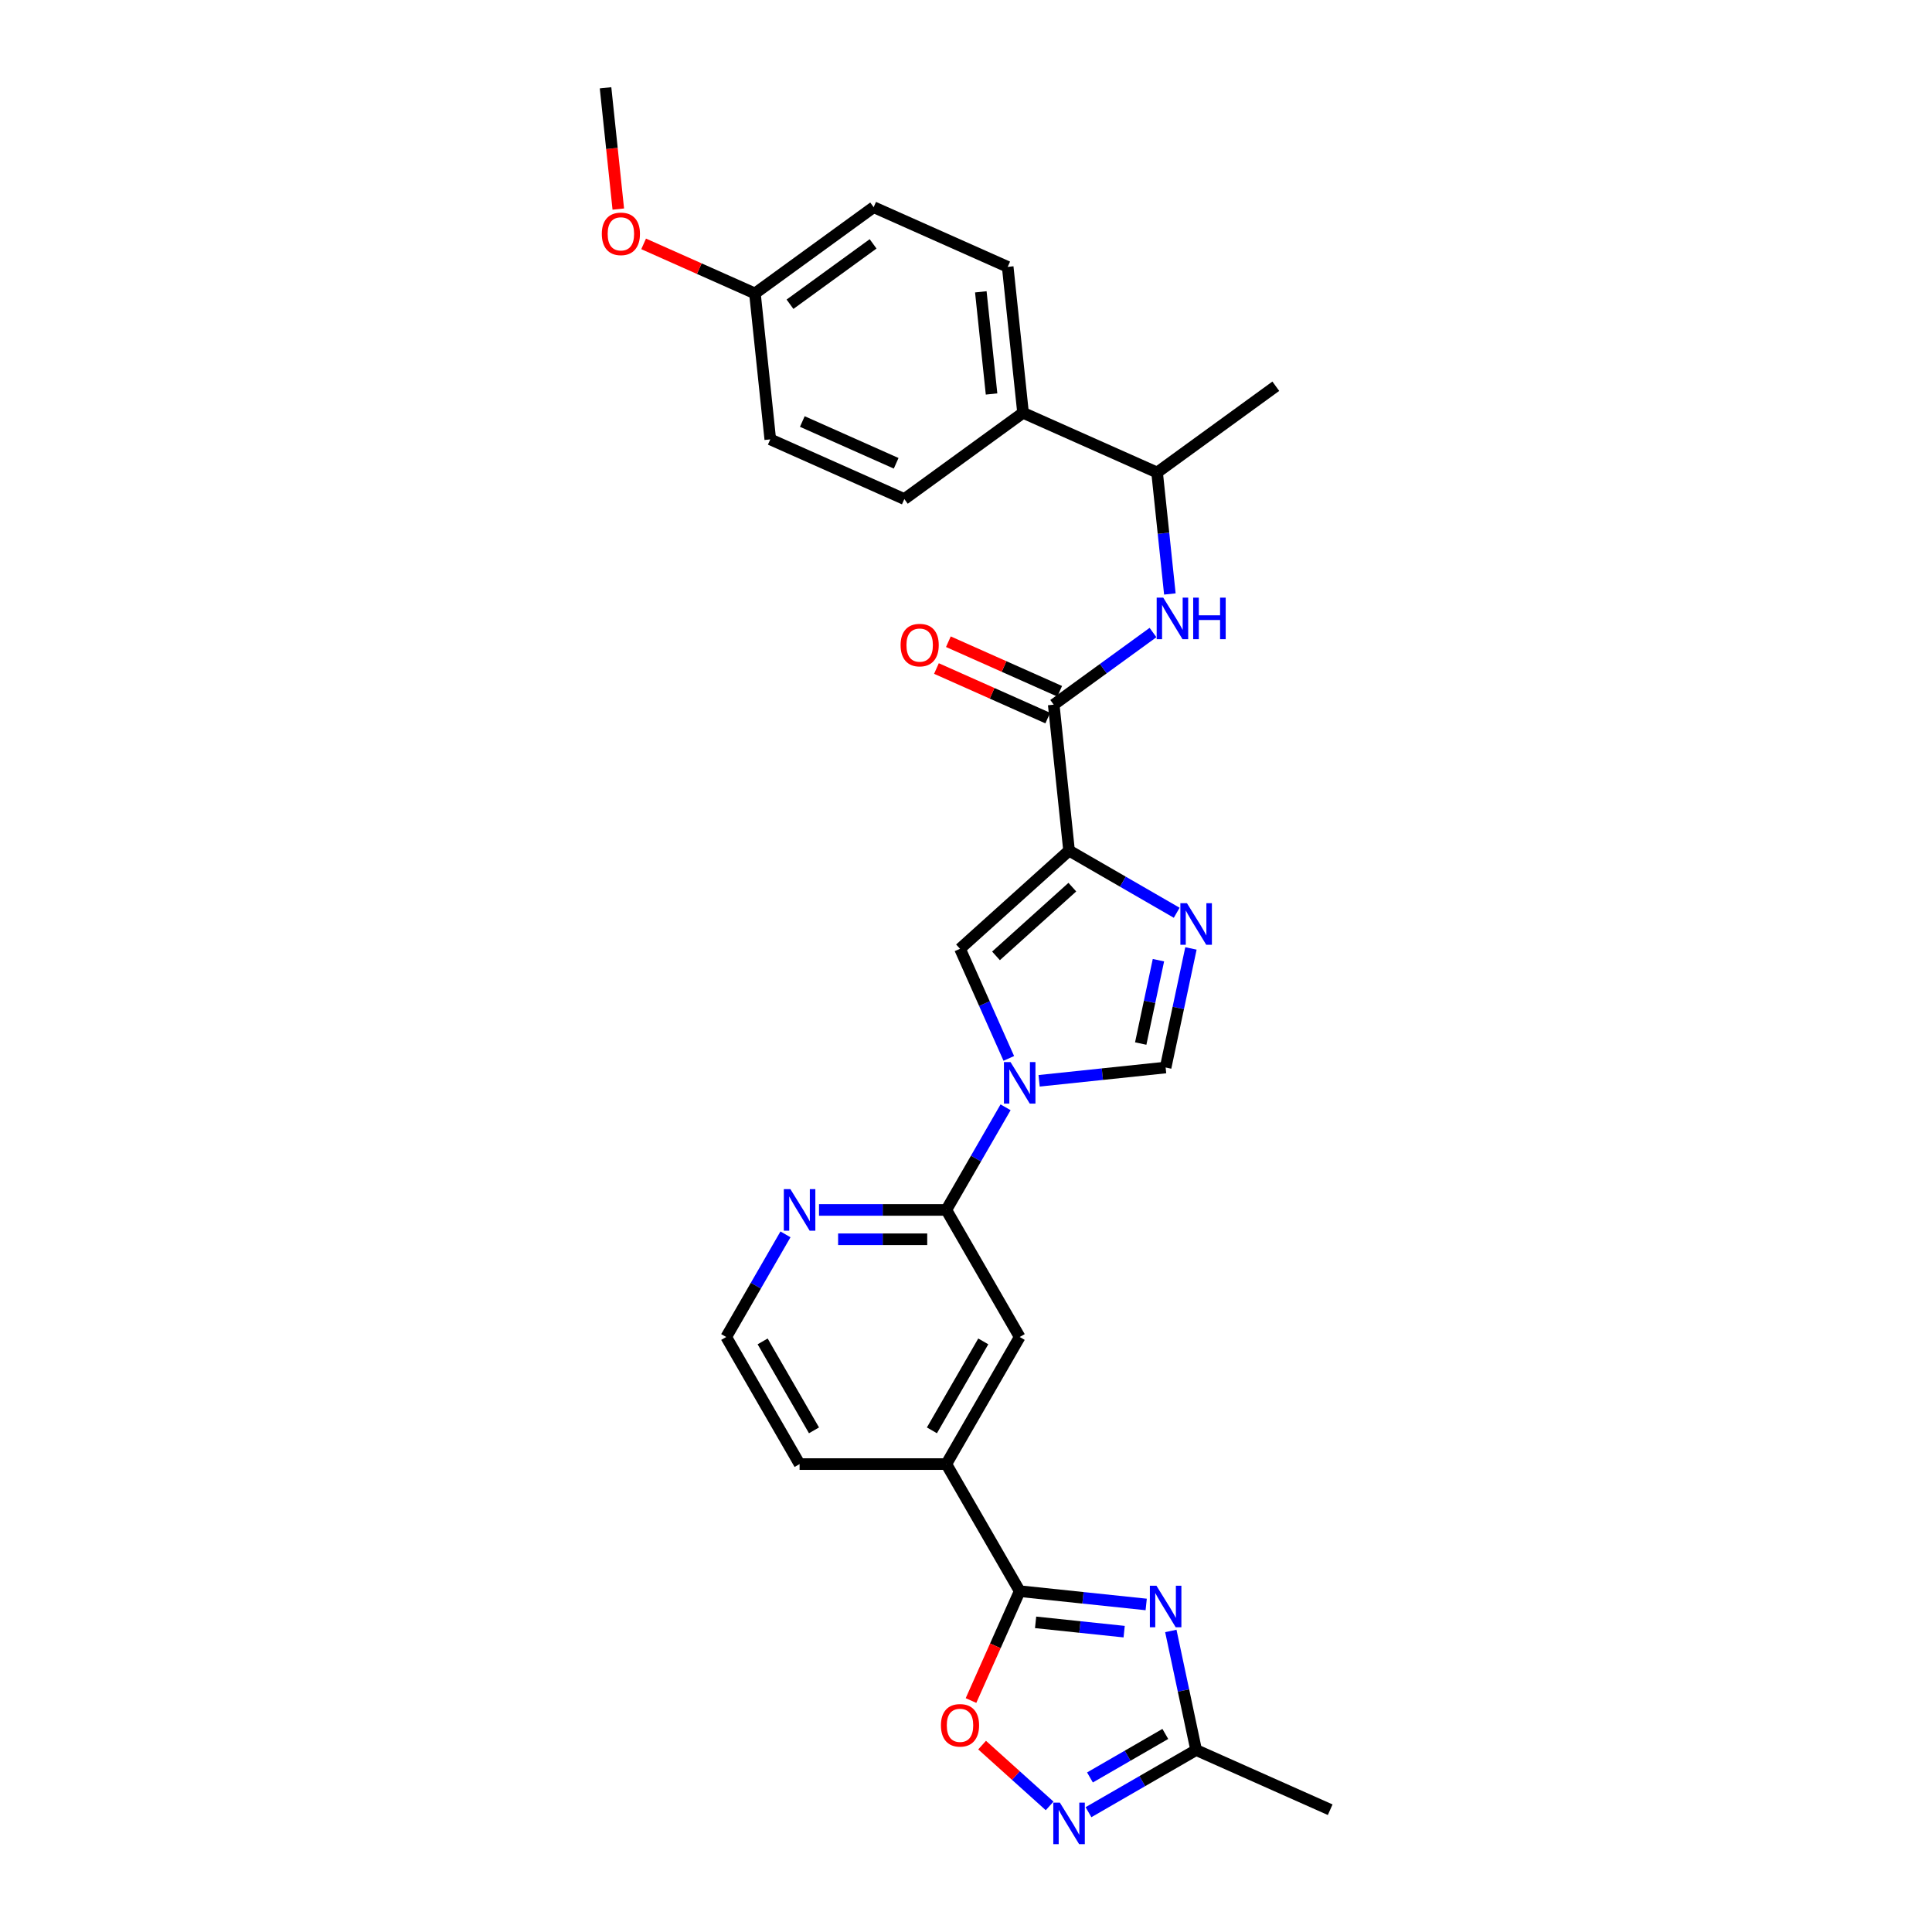 <?xml version='1.0' encoding='iso-8859-1'?>
<svg version='1.1' baseProfile='full'
              xmlns='http://www.w3.org/2000/svg'
                      xmlns:rdkit='http://www.rdkit.org/xml'
                      xmlns:xlink='http://www.w3.org/1999/xlink'
                  xml:space='preserve'
width='1000px' height='1000px' viewBox='0 0 1000 1000'>
<!-- END OF HEADER -->
<rect style='opacity:1.0;fill:#FFFFFF;stroke:none' width='1000' height='1000' x='0' y='0'> </rect>
<path class='bond-2' d='M 553.343,440.273 L 581.203,456.358' style='fill:none;fill-rule:evenodd;stroke:#000000;stroke-width:6px;stroke-linecap:butt;stroke-linejoin:miter;stroke-opacity:1' />
<path class='bond-2' d='M 581.203,456.358 L 609.063,472.443' style='fill:none;fill-rule:evenodd;stroke:#0000FF;stroke-width:6px;stroke-linecap:butt;stroke-linejoin:miter;stroke-opacity:1' />
<path class='bond-4' d='M 553.343,440.273 L 496.9,491.095' style='fill:none;fill-rule:evenodd;stroke:#000000;stroke-width:6px;stroke-linecap:butt;stroke-linejoin:miter;stroke-opacity:1' />
<path class='bond-4' d='M 555.041,459.185 L 515.53,494.76' style='fill:none;fill-rule:evenodd;stroke:#000000;stroke-width:6px;stroke-linecap:butt;stroke-linejoin:miter;stroke-opacity:1' />
<path class='bond-5' d='M 553.343,440.273 L 545.404,364.738' style='fill:none;fill-rule:evenodd;stroke:#000000;stroke-width:6px;stroke-linecap:butt;stroke-linejoin:miter;stroke-opacity:1' />
<path class='bond-0' d='M 522.158,547.827 L 509.529,519.461' style='fill:none;fill-rule:evenodd;stroke:#0000FF;stroke-width:6px;stroke-linecap:butt;stroke-linejoin:miter;stroke-opacity:1' />
<path class='bond-0' d='M 509.529,519.461 L 496.9,491.095' style='fill:none;fill-rule:evenodd;stroke:#000000;stroke-width:6px;stroke-linecap:butt;stroke-linejoin:miter;stroke-opacity:1' />
<path class='bond-7' d='M 520.486,573.134 L 505.151,599.695' style='fill:none;fill-rule:evenodd;stroke:#0000FF;stroke-width:6px;stroke-linecap:butt;stroke-linejoin:miter;stroke-opacity:1' />
<path class='bond-7' d='M 505.151,599.695 L 489.816,626.256' style='fill:none;fill-rule:evenodd;stroke:#000000;stroke-width:6px;stroke-linecap:butt;stroke-linejoin:miter;stroke-opacity:1' />
<path class='bond-29' d='M 537.848,559.423 L 570.588,555.982' style='fill:none;fill-rule:evenodd;stroke:#0000FF;stroke-width:6px;stroke-linecap:butt;stroke-linejoin:miter;stroke-opacity:1' />
<path class='bond-29' d='M 570.588,555.982 L 603.327,552.541' style='fill:none;fill-rule:evenodd;stroke:#000000;stroke-width:6px;stroke-linecap:butt;stroke-linejoin:miter;stroke-opacity:1' />
<path class='bond-1' d='M 593.271,830.466 L 560.532,827.025' style='fill:none;fill-rule:evenodd;stroke:#0000FF;stroke-width:6px;stroke-linecap:butt;stroke-linejoin:miter;stroke-opacity:1' />
<path class='bond-1' d='M 560.532,827.025 L 527.792,823.584' style='fill:none;fill-rule:evenodd;stroke:#000000;stroke-width:6px;stroke-linecap:butt;stroke-linejoin:miter;stroke-opacity:1' />
<path class='bond-1' d='M 581.862,844.541 L 558.944,842.132' style='fill:none;fill-rule:evenodd;stroke:#0000FF;stroke-width:6px;stroke-linecap:butt;stroke-linejoin:miter;stroke-opacity:1' />
<path class='bond-1' d='M 558.944,842.132 L 536.026,839.723' style='fill:none;fill-rule:evenodd;stroke:#000000;stroke-width:6px;stroke-linecap:butt;stroke-linejoin:miter;stroke-opacity:1' />
<path class='bond-10' d='M 606.017,844.177 L 612.568,874.996' style='fill:none;fill-rule:evenodd;stroke:#0000FF;stroke-width:6px;stroke-linecap:butt;stroke-linejoin:miter;stroke-opacity:1' />
<path class='bond-10' d='M 612.568,874.996 L 619.119,905.815' style='fill:none;fill-rule:evenodd;stroke:#000000;stroke-width:6px;stroke-linecap:butt;stroke-linejoin:miter;stroke-opacity:1' />
<path class='bond-6' d='M 616.429,490.903 L 609.878,521.722' style='fill:none;fill-rule:evenodd;stroke:#0000FF;stroke-width:6px;stroke-linecap:butt;stroke-linejoin:miter;stroke-opacity:1' />
<path class='bond-6' d='M 609.878,521.722 L 603.327,552.541' style='fill:none;fill-rule:evenodd;stroke:#000000;stroke-width:6px;stroke-linecap:butt;stroke-linejoin:miter;stroke-opacity:1' />
<path class='bond-6' d='M 599.605,496.99 L 595.02,518.564' style='fill:none;fill-rule:evenodd;stroke:#0000FF;stroke-width:6px;stroke-linecap:butt;stroke-linejoin:miter;stroke-opacity:1' />
<path class='bond-6' d='M 595.02,518.564 L 590.434,540.137' style='fill:none;fill-rule:evenodd;stroke:#000000;stroke-width:6px;stroke-linecap:butt;stroke-linejoin:miter;stroke-opacity:1' />
<path class='bond-3' d='M 527.792,823.584 L 489.816,757.808' style='fill:none;fill-rule:evenodd;stroke:#000000;stroke-width:6px;stroke-linecap:butt;stroke-linejoin:miter;stroke-opacity:1' />
<path class='bond-9' d='M 527.792,823.584 L 515.19,851.889' style='fill:none;fill-rule:evenodd;stroke:#000000;stroke-width:6px;stroke-linecap:butt;stroke-linejoin:miter;stroke-opacity:1' />
<path class='bond-9' d='M 515.19,851.889 L 502.588,880.194' style='fill:none;fill-rule:evenodd;stroke:#FF0000;stroke-width:6px;stroke-linecap:butt;stroke-linejoin:miter;stroke-opacity:1' />
<path class='bond-11' d='M 545.404,364.738 L 571.099,346.069' style='fill:none;fill-rule:evenodd;stroke:#000000;stroke-width:6px;stroke-linecap:butt;stroke-linejoin:miter;stroke-opacity:1' />
<path class='bond-11' d='M 571.099,346.069 L 596.794,327.401' style='fill:none;fill-rule:evenodd;stroke:#0000FF;stroke-width:6px;stroke-linecap:butt;stroke-linejoin:miter;stroke-opacity:1' />
<path class='bond-16' d='M 548.493,357.799 L 519.686,344.974' style='fill:none;fill-rule:evenodd;stroke:#000000;stroke-width:6px;stroke-linecap:butt;stroke-linejoin:miter;stroke-opacity:1' />
<path class='bond-16' d='M 519.686,344.974 L 490.88,332.149' style='fill:none;fill-rule:evenodd;stroke:#FF0000;stroke-width:6px;stroke-linecap:butt;stroke-linejoin:miter;stroke-opacity:1' />
<path class='bond-16' d='M 542.314,371.676 L 513.508,358.851' style='fill:none;fill-rule:evenodd;stroke:#000000;stroke-width:6px;stroke-linecap:butt;stroke-linejoin:miter;stroke-opacity:1' />
<path class='bond-16' d='M 513.508,358.851 L 484.702,346.026' style='fill:none;fill-rule:evenodd;stroke:#FF0000;stroke-width:6px;stroke-linecap:butt;stroke-linejoin:miter;stroke-opacity:1' />
<path class='bond-13' d='M 489.816,626.256 L 527.792,692.032' style='fill:none;fill-rule:evenodd;stroke:#000000;stroke-width:6px;stroke-linecap:butt;stroke-linejoin:miter;stroke-opacity:1' />
<path class='bond-14' d='M 489.816,626.256 L 456.868,626.256' style='fill:none;fill-rule:evenodd;stroke:#000000;stroke-width:6px;stroke-linecap:butt;stroke-linejoin:miter;stroke-opacity:1' />
<path class='bond-14' d='M 456.868,626.256 L 423.921,626.256' style='fill:none;fill-rule:evenodd;stroke:#0000FF;stroke-width:6px;stroke-linecap:butt;stroke-linejoin:miter;stroke-opacity:1' />
<path class='bond-14' d='M 479.932,641.446 L 456.868,641.446' style='fill:none;fill-rule:evenodd;stroke:#000000;stroke-width:6px;stroke-linecap:butt;stroke-linejoin:miter;stroke-opacity:1' />
<path class='bond-14' d='M 456.868,641.446 L 433.805,641.446' style='fill:none;fill-rule:evenodd;stroke:#0000FF;stroke-width:6px;stroke-linecap:butt;stroke-linejoin:miter;stroke-opacity:1' />
<path class='bond-8' d='M 543.287,934.736 L 525.81,919' style='fill:none;fill-rule:evenodd;stroke:#0000FF;stroke-width:6px;stroke-linecap:butt;stroke-linejoin:miter;stroke-opacity:1' />
<path class='bond-8' d='M 525.81,919 L 508.334,903.265' style='fill:none;fill-rule:evenodd;stroke:#FF0000;stroke-width:6px;stroke-linecap:butt;stroke-linejoin:miter;stroke-opacity:1' />
<path class='bond-32' d='M 563.399,937.985 L 591.259,921.9' style='fill:none;fill-rule:evenodd;stroke:#0000FF;stroke-width:6px;stroke-linecap:butt;stroke-linejoin:miter;stroke-opacity:1' />
<path class='bond-32' d='M 591.259,921.9 L 619.119,905.815' style='fill:none;fill-rule:evenodd;stroke:#000000;stroke-width:6px;stroke-linecap:butt;stroke-linejoin:miter;stroke-opacity:1' />
<path class='bond-32' d='M 564.162,920.004 L 583.664,908.745' style='fill:none;fill-rule:evenodd;stroke:#0000FF;stroke-width:6px;stroke-linecap:butt;stroke-linejoin:miter;stroke-opacity:1' />
<path class='bond-32' d='M 583.664,908.745 L 603.166,897.485' style='fill:none;fill-rule:evenodd;stroke:#000000;stroke-width:6px;stroke-linecap:butt;stroke-linejoin:miter;stroke-opacity:1' />
<path class='bond-26' d='M 619.119,905.815 L 688.504,936.707' style='fill:none;fill-rule:evenodd;stroke:#000000;stroke-width:6px;stroke-linecap:butt;stroke-linejoin:miter;stroke-opacity:1' />
<path class='bond-15' d='M 605.52,307.441 L 602.215,276' style='fill:none;fill-rule:evenodd;stroke:#0000FF;stroke-width:6px;stroke-linecap:butt;stroke-linejoin:miter;stroke-opacity:1' />
<path class='bond-15' d='M 602.215,276 L 598.911,244.559' style='fill:none;fill-rule:evenodd;stroke:#000000;stroke-width:6px;stroke-linecap:butt;stroke-linejoin:miter;stroke-opacity:1' />
<path class='bond-12' d='M 489.816,757.808 L 527.792,692.032' style='fill:none;fill-rule:evenodd;stroke:#000000;stroke-width:6px;stroke-linecap:butt;stroke-linejoin:miter;stroke-opacity:1' />
<path class='bond-12' d='M 482.357,740.346 L 508.94,694.303' style='fill:none;fill-rule:evenodd;stroke:#000000;stroke-width:6px;stroke-linecap:butt;stroke-linejoin:miter;stroke-opacity:1' />
<path class='bond-31' d='M 489.816,757.808 L 413.865,757.808' style='fill:none;fill-rule:evenodd;stroke:#000000;stroke-width:6px;stroke-linecap:butt;stroke-linejoin:miter;stroke-opacity:1' />
<path class='bond-21' d='M 406.559,638.91 L 391.224,665.471' style='fill:none;fill-rule:evenodd;stroke:#0000FF;stroke-width:6px;stroke-linecap:butt;stroke-linejoin:miter;stroke-opacity:1' />
<path class='bond-21' d='M 391.224,665.471 L 375.889,692.032' style='fill:none;fill-rule:evenodd;stroke:#000000;stroke-width:6px;stroke-linecap:butt;stroke-linejoin:miter;stroke-opacity:1' />
<path class='bond-17' d='M 598.911,244.559 L 529.525,213.667' style='fill:none;fill-rule:evenodd;stroke:#000000;stroke-width:6px;stroke-linecap:butt;stroke-linejoin:miter;stroke-opacity:1' />
<path class='bond-27' d='M 598.911,244.559 L 660.357,199.916' style='fill:none;fill-rule:evenodd;stroke:#000000;stroke-width:6px;stroke-linecap:butt;stroke-linejoin:miter;stroke-opacity:1' />
<path class='bond-18' d='M 529.525,213.667 L 521.586,138.131' style='fill:none;fill-rule:evenodd;stroke:#000000;stroke-width:6px;stroke-linecap:butt;stroke-linejoin:miter;stroke-opacity:1' />
<path class='bond-18' d='M 513.227,203.924 L 507.67,151.05' style='fill:none;fill-rule:evenodd;stroke:#000000;stroke-width:6px;stroke-linecap:butt;stroke-linejoin:miter;stroke-opacity:1' />
<path class='bond-19' d='M 529.525,213.667 L 468.079,258.31' style='fill:none;fill-rule:evenodd;stroke:#000000;stroke-width:6px;stroke-linecap:butt;stroke-linejoin:miter;stroke-opacity:1' />
<path class='bond-23' d='M 521.586,138.131 L 452.201,107.239' style='fill:none;fill-rule:evenodd;stroke:#000000;stroke-width:6px;stroke-linecap:butt;stroke-linejoin:miter;stroke-opacity:1' />
<path class='bond-22' d='M 468.079,258.31 L 398.694,227.418' style='fill:none;fill-rule:evenodd;stroke:#000000;stroke-width:6px;stroke-linecap:butt;stroke-linejoin:miter;stroke-opacity:1' />
<path class='bond-22' d='M 463.85,239.799 L 415.28,218.175' style='fill:none;fill-rule:evenodd;stroke:#000000;stroke-width:6px;stroke-linecap:butt;stroke-linejoin:miter;stroke-opacity:1' />
<path class='bond-20' d='M 390.755,151.882 L 398.694,227.418' style='fill:none;fill-rule:evenodd;stroke:#000000;stroke-width:6px;stroke-linecap:butt;stroke-linejoin:miter;stroke-opacity:1' />
<path class='bond-24' d='M 390.755,151.882 L 361.949,139.057' style='fill:none;fill-rule:evenodd;stroke:#000000;stroke-width:6px;stroke-linecap:butt;stroke-linejoin:miter;stroke-opacity:1' />
<path class='bond-24' d='M 361.949,139.057 L 333.142,126.231' style='fill:none;fill-rule:evenodd;stroke:#FF0000;stroke-width:6px;stroke-linecap:butt;stroke-linejoin:miter;stroke-opacity:1' />
<path class='bond-30' d='M 390.755,151.882 L 452.201,107.239' style='fill:none;fill-rule:evenodd;stroke:#000000;stroke-width:6px;stroke-linecap:butt;stroke-linejoin:miter;stroke-opacity:1' />
<path class='bond-30' d='M 408.901,157.475 L 451.913,126.225' style='fill:none;fill-rule:evenodd;stroke:#000000;stroke-width:6px;stroke-linecap:butt;stroke-linejoin:miter;stroke-opacity:1' />
<path class='bond-25' d='M 375.889,692.032 L 413.865,757.808' style='fill:none;fill-rule:evenodd;stroke:#000000;stroke-width:6px;stroke-linecap:butt;stroke-linejoin:miter;stroke-opacity:1' />
<path class='bond-25' d='M 394.74,694.303 L 421.323,740.346' style='fill:none;fill-rule:evenodd;stroke:#000000;stroke-width:6px;stroke-linecap:butt;stroke-linejoin:miter;stroke-opacity:1' />
<path class='bond-28' d='M 320.027,108.215 L 316.729,76.835' style='fill:none;fill-rule:evenodd;stroke:#FF0000;stroke-width:6px;stroke-linecap:butt;stroke-linejoin:miter;stroke-opacity:1' />
<path class='bond-28' d='M 316.729,76.835 L 313.431,45.455' style='fill:none;fill-rule:evenodd;stroke:#000000;stroke-width:6px;stroke-linecap:butt;stroke-linejoin:miter;stroke-opacity:1' />
<path  class='atom-1' d='M 523.037 549.725
L 530.086 561.118
Q 530.784 562.242, 531.909 564.278
Q 533.033 566.313, 533.093 566.435
L 533.093 549.725
L 535.949 549.725
L 535.949 571.235
L 533.002 571.235
L 525.437 558.779
Q 524.556 557.32, 523.615 555.65
Q 522.703 553.979, 522.43 553.462
L 522.43 571.235
L 519.635 571.235
L 519.635 549.725
L 523.037 549.725
' fill='#0000FF'/>
<path  class='atom-2' d='M 598.573 820.768
L 605.621 832.161
Q 606.32 833.285, 607.444 835.321
Q 608.568 837.356, 608.629 837.478
L 608.629 820.768
L 611.485 820.768
L 611.485 842.278
L 608.538 842.278
L 600.973 829.822
Q 600.092 828.364, 599.15 826.693
Q 598.239 825.022, 597.965 824.505
L 597.965 842.278
L 595.17 842.278
L 595.17 820.768
L 598.573 820.768
' fill='#0000FF'/>
<path  class='atom-3' d='M 614.364 467.494
L 621.412 478.887
Q 622.111 480.011, 623.235 482.047
Q 624.359 484.082, 624.42 484.204
L 624.42 467.494
L 627.276 467.494
L 627.276 489.004
L 624.329 489.004
L 616.764 476.548
Q 615.883 475.09, 614.941 473.419
Q 614.03 471.748, 613.757 471.231
L 613.757 489.004
L 610.961 489.004
L 610.961 467.494
L 614.364 467.494
' fill='#0000FF'/>
<path  class='atom-9' d='M 548.588 933.036
L 555.636 944.429
Q 556.335 945.553, 557.459 947.588
Q 558.583 949.624, 558.644 949.745
L 558.644 933.036
L 561.5 933.036
L 561.5 954.545
L 558.553 954.545
L 550.988 942.089
Q 550.107 940.631, 549.165 938.96
Q 548.254 937.289, 547.981 936.773
L 547.981 954.545
L 545.186 954.545
L 545.186 933.036
L 548.588 933.036
' fill='#0000FF'/>
<path  class='atom-10' d='M 487.026 893.03
Q 487.026 887.865, 489.578 884.979
Q 492.13 882.093, 496.9 882.093
Q 501.669 882.093, 504.221 884.979
Q 506.773 887.865, 506.773 893.03
Q 506.773 898.255, 504.191 901.233
Q 501.609 904.18, 496.9 904.18
Q 492.16 904.18, 489.578 901.233
Q 487.026 898.286, 487.026 893.03
M 496.9 901.749
Q 500.181 901.749, 501.943 899.562
Q 503.735 897.344, 503.735 893.03
Q 503.735 888.807, 501.943 886.68
Q 500.181 884.523, 496.9 884.523
Q 493.619 884.523, 491.826 886.65
Q 490.064 888.777, 490.064 893.03
Q 490.064 897.374, 491.826 899.562
Q 493.619 901.749, 496.9 901.749
' fill='#FF0000'/>
<path  class='atom-12' d='M 602.095 309.34
L 609.143 320.733
Q 609.842 321.857, 610.966 323.892
Q 612.09 325.928, 612.151 326.049
L 612.151 309.34
L 615.007 309.34
L 615.007 330.849
L 612.06 330.849
L 604.495 318.393
Q 603.614 316.935, 602.672 315.264
Q 601.761 313.593, 601.488 313.077
L 601.488 330.849
L 598.693 330.849
L 598.693 309.34
L 602.095 309.34
' fill='#0000FF'/>
<path  class='atom-12' d='M 617.589 309.34
L 620.506 309.34
L 620.506 318.484
L 631.504 318.484
L 631.504 309.34
L 634.42 309.34
L 634.42 330.849
L 631.504 330.849
L 631.504 320.915
L 620.506 320.915
L 620.506 330.849
L 617.589 330.849
L 617.589 309.34
' fill='#0000FF'/>
<path  class='atom-15' d='M 409.11 615.501
L 416.158 626.894
Q 416.857 628.018, 417.981 630.054
Q 419.105 632.089, 419.166 632.211
L 419.166 615.501
L 422.022 615.501
L 422.022 637.011
L 419.075 637.011
L 411.51 624.555
Q 410.629 623.096, 409.687 621.426
Q 408.776 619.755, 408.502 619.238
L 408.502 637.011
L 405.707 637.011
L 405.707 615.501
L 409.11 615.501
' fill='#0000FF'/>
<path  class='atom-17' d='M 466.145 333.906
Q 466.145 328.742, 468.697 325.855
Q 471.249 322.969, 476.018 322.969
Q 480.788 322.969, 483.34 325.855
Q 485.892 328.742, 485.892 333.906
Q 485.892 339.132, 483.31 342.109
Q 480.727 345.056, 476.018 345.056
Q 471.279 345.056, 468.697 342.109
Q 466.145 339.162, 466.145 333.906
M 476.018 342.626
Q 479.3 342.626, 481.062 340.438
Q 482.854 338.22, 482.854 333.906
Q 482.854 329.683, 481.062 327.557
Q 479.3 325.4, 476.018 325.4
Q 472.737 325.4, 470.945 327.526
Q 469.183 329.653, 469.183 333.906
Q 469.183 338.251, 470.945 340.438
Q 472.737 342.626, 476.018 342.626
' fill='#FF0000'/>
<path  class='atom-25' d='M 311.496 121.051
Q 311.496 115.886, 314.048 113
Q 316.6 110.114, 321.37 110.114
Q 326.14 110.114, 328.692 113
Q 331.244 115.886, 331.244 121.051
Q 331.244 126.276, 328.661 129.254
Q 326.079 132.2, 321.37 132.2
Q 316.63 132.2, 314.048 129.254
Q 311.496 126.307, 311.496 121.051
M 321.37 129.77
Q 324.651 129.77, 326.413 127.583
Q 328.205 125.365, 328.205 121.051
Q 328.205 116.828, 326.413 114.701
Q 324.651 112.544, 321.37 112.544
Q 318.089 112.544, 316.296 114.671
Q 314.534 116.798, 314.534 121.051
Q 314.534 125.395, 316.296 127.583
Q 318.089 129.77, 321.37 129.77
' fill='#FF0000'/>
</svg>
